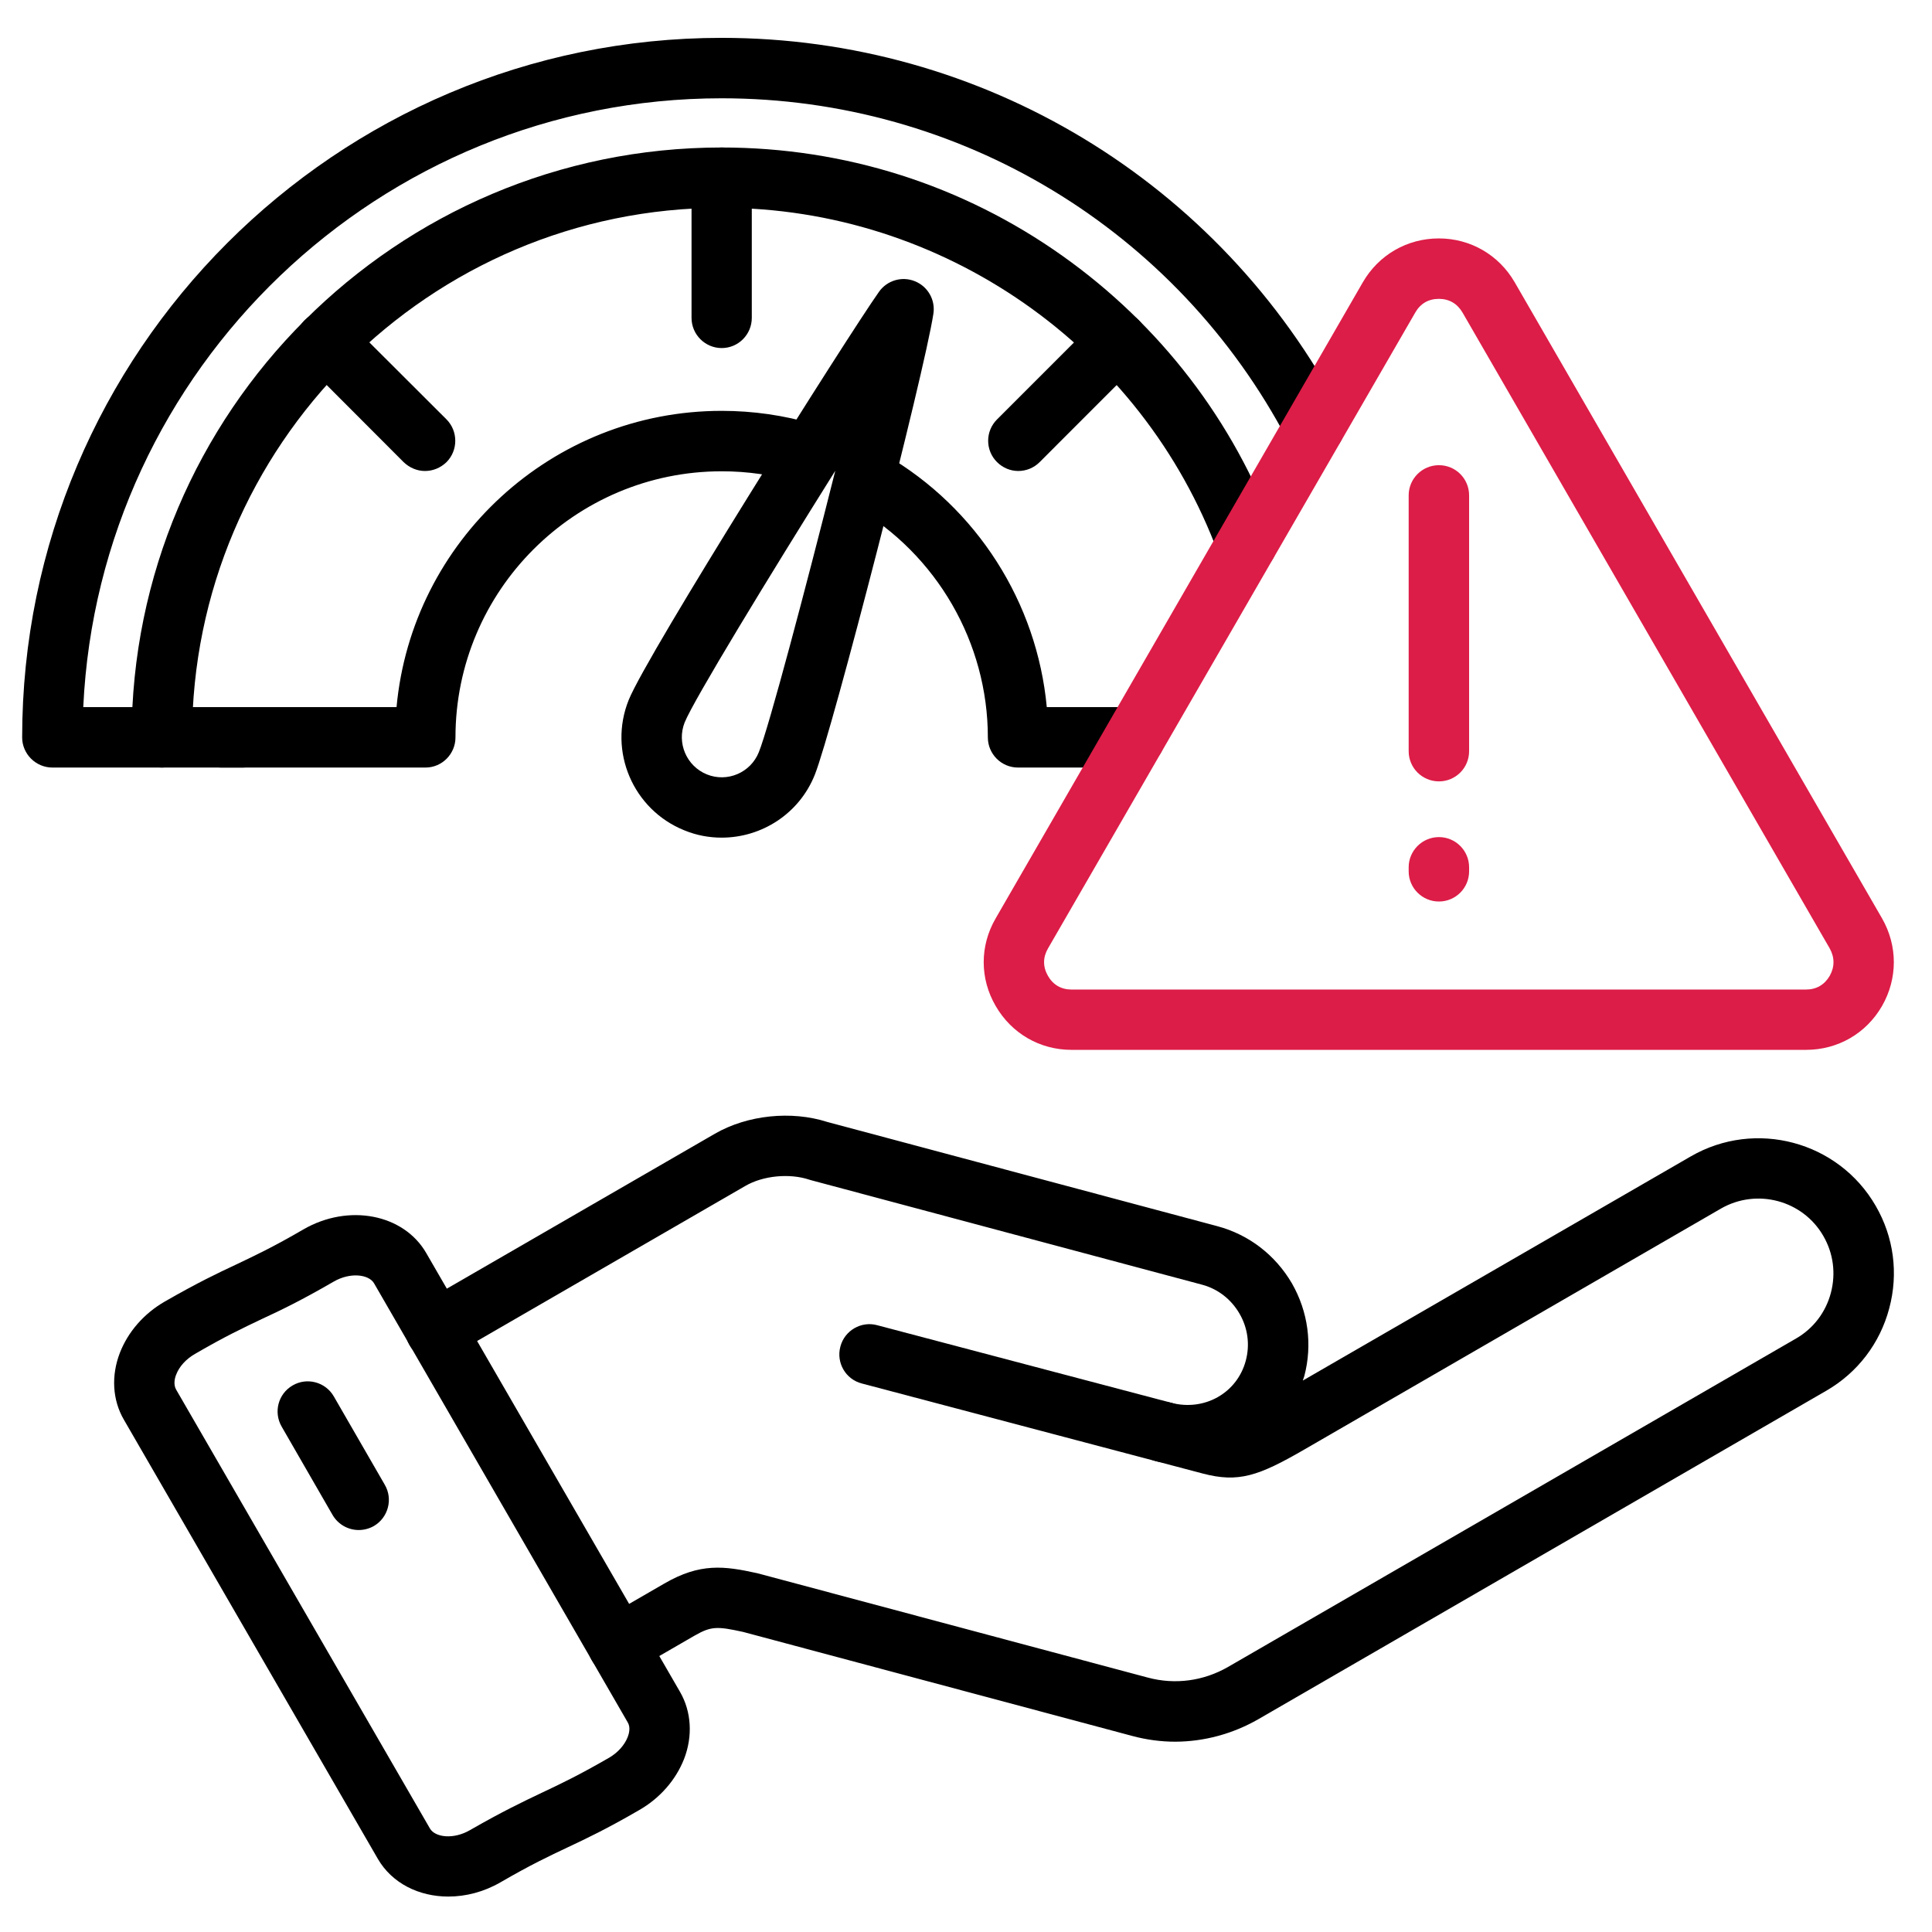 <?xml version="1.0" encoding="UTF-8"?> <svg xmlns="http://www.w3.org/2000/svg" width="32" height="32" viewBox="0 0 32 32" fill="none"><g clip-path="url(#clip0_948_3336)"><path d="M19.467 28.848C19.229 28.848 18.99 28.816 18.758 28.754L12.309 27.03C11.88 26.936 11.78 26.933 11.503 27.092L10.486 27.68C10.245 27.819 9.939 27.737 9.801 27.498C9.662 27.259 9.744 26.954 9.987 26.816L11.004 26.228C11.597 25.884 11.996 25.937 12.536 26.056C12.541 26.058 12.55 26.059 12.557 26.061L19.015 27.787C19.465 27.907 19.934 27.843 20.34 27.61L29.75 22.169C30.035 22.004 30.24 21.736 30.325 21.414C30.41 21.091 30.366 20.759 30.201 20.473C29.861 19.88 29.099 19.676 28.504 20.018L21.603 24.009C20.842 24.449 20.512 24.562 19.92 24.406L19.144 24.201C18.877 24.132 18.717 23.857 18.788 23.59C18.859 23.324 19.132 23.164 19.399 23.235C19.951 23.379 20.491 23.072 20.634 22.537C20.705 22.273 20.668 21.995 20.53 21.758C20.392 21.519 20.17 21.347 19.908 21.278L13.431 19.547C13.422 19.543 13.409 19.541 13.401 19.538C13.075 19.43 12.637 19.472 12.343 19.644L7.467 22.463C7.226 22.601 6.92 22.518 6.782 22.279C6.644 22.04 6.727 21.735 6.964 21.597L11.841 18.778C12.378 18.468 13.107 18.392 13.702 18.583L20.165 20.31C20.687 20.45 21.123 20.787 21.398 21.256C21.667 21.726 21.741 22.273 21.603 22.794C21.595 22.819 21.587 22.844 21.578 22.867L28.004 19.154C29.074 18.535 30.449 18.902 31.067 19.972C31.367 20.489 31.447 21.093 31.291 21.673C31.137 22.252 30.766 22.736 30.249 23.035L20.841 28.476C20.415 28.72 19.943 28.846 19.467 28.848Z" fill="black"></path><path d="M5.526 21.228C4.984 21.542 4.658 21.698 4.339 21.846C4.027 21.995 3.731 22.133 3.228 22.426C3.083 22.509 2.969 22.633 2.918 22.768C2.895 22.823 2.869 22.929 2.916 23.014L7.122 30.287C7.207 30.432 7.51 30.473 7.787 30.311C8.329 30 8.658 29.844 8.975 29.693C9.287 29.546 9.581 29.406 10.088 29.114C10.232 29.03 10.343 28.906 10.396 28.773C10.418 28.717 10.448 28.61 10.396 28.526L6.194 21.253C6.107 21.109 5.804 21.067 5.526 21.228ZM7.425 31.413C6.94 31.413 6.493 31.194 6.258 30.788L2.052 23.515C1.862 23.189 1.839 22.785 1.986 22.406C2.121 22.059 2.383 21.758 2.727 21.559C3.269 21.248 3.595 21.092 3.914 20.943C4.226 20.794 4.522 20.656 5.025 20.363C5.772 19.931 6.685 20.107 7.059 20.753L11.264 28.024C11.452 28.35 11.477 28.756 11.33 29.135C11.194 29.48 10.933 29.782 10.588 29.98C10.047 30.294 9.72 30.448 9.402 30.598C9.091 30.745 8.793 30.885 8.288 31.178C8.012 31.337 7.714 31.413 7.425 31.413V31.413Z" fill="black"></path><path d="M5.941 25.342C5.77 25.342 5.602 25.253 5.508 25.092L4.665 23.629C4.527 23.389 4.608 23.085 4.847 22.947C5.085 22.808 5.391 22.89 5.529 23.129L6.373 24.592C6.513 24.831 6.429 25.138 6.192 25.276C6.114 25.32 6.027 25.342 5.941 25.342V25.342Z" fill="black"></path><path d="M19.291 24.222C19.247 24.222 19.204 24.217 19.162 24.206L14.275 22.915C14.006 22.846 13.848 22.571 13.919 22.305C13.988 22.038 14.263 21.878 14.527 21.949L19.417 23.239C19.684 23.31 19.844 23.582 19.773 23.85C19.714 24.075 19.511 24.222 19.291 24.222H19.291Z" fill="black"></path><path d="M7.048 12.713H0.867C0.594 12.713 0.367 12.488 0.367 12.214C0.367 5.825 5.565 0.627 11.954 0.627C16.27 0.627 20.203 3.005 22.215 6.83C22.343 7.074 22.247 7.377 22.005 7.505C21.76 7.634 21.457 7.54 21.329 7.296C19.492 3.8 15.899 1.628 11.954 1.628C6.286 1.628 1.641 6.107 1.379 11.712H6.568C6.821 8.965 9.139 6.805 11.954 6.805C12.473 6.805 12.99 6.879 13.485 7.026C13.748 7.104 13.903 7.382 13.823 7.646C13.747 7.912 13.467 8.063 13.201 7.985C12.799 7.866 12.379 7.806 11.954 7.806C9.521 7.806 7.544 9.783 7.544 12.214C7.544 12.488 7.321 12.713 7.048 12.713ZM18.798 12.713H16.861C16.585 12.713 16.362 12.488 16.362 12.214C16.362 10.646 15.517 9.183 14.158 8.396C13.92 8.258 13.837 7.953 13.975 7.714C14.117 7.475 14.42 7.393 14.661 7.531C16.183 8.412 17.177 9.983 17.338 11.712H18.798C19.074 11.712 19.297 11.937 19.297 12.214C19.297 12.488 19.074 12.713 18.798 12.713H18.798Z" fill="black"></path><path d="M2.681 12.713C2.403 12.713 2.18 12.488 2.18 12.214C2.18 6.826 6.563 2.443 11.952 2.443C13.988 2.443 15.942 3.063 17.598 4.238C19.216 5.386 20.435 6.973 21.119 8.828C21.216 9.087 21.085 9.374 20.825 9.469C20.566 9.565 20.279 9.432 20.181 9.174C18.916 5.745 15.607 3.442 11.952 3.442C7.117 3.442 3.181 7.377 3.181 12.214C3.181 12.488 2.957 12.713 2.681 12.713L2.681 12.713Z" fill="black"></path><path d="M13.835 7.797C12.744 9.537 11.488 11.597 11.34 11.966C11.206 12.304 11.37 12.69 11.709 12.827C12.047 12.963 12.432 12.798 12.568 12.46C12.733 12.054 13.344 9.751 13.835 7.797ZM11.953 13.874C11.748 13.874 11.539 13.837 11.335 13.753C10.485 13.411 10.07 12.442 10.414 11.592C10.72 10.832 14.039 5.567 14.559 4.833C14.692 4.644 14.939 4.571 15.153 4.658C15.369 4.745 15.495 4.968 15.46 5.196C15.309 6.187 13.785 12.111 13.495 12.834C13.236 13.481 12.613 13.874 11.953 13.874Z" fill="black"></path><path d="M11.954 5.765C11.678 5.765 11.454 5.54 11.454 5.265V2.943C11.454 2.666 11.678 2.443 11.954 2.443C12.229 2.443 12.452 2.666 12.452 2.943V5.265C12.452 5.54 12.229 5.765 11.954 5.765ZM7.039 7.801C6.912 7.801 6.786 7.751 6.685 7.654L5.045 6.011C4.85 5.816 4.85 5.499 5.045 5.304C5.239 5.109 5.557 5.109 5.75 5.304L7.396 6.947C7.589 7.142 7.589 7.459 7.396 7.654C7.295 7.751 7.169 7.801 7.039 7.801ZM16.867 7.801C16.738 7.801 16.612 7.751 16.514 7.654C16.318 7.459 16.318 7.142 16.514 6.947L18.157 5.304C18.35 5.109 18.669 5.109 18.862 5.304C19.057 5.499 19.057 5.816 18.862 6.011L17.221 7.653C17.124 7.751 16.994 7.801 16.867 7.801V7.801Z" fill="black"></path><path d="M4.023 12.713H3.66C3.387 12.713 3.164 12.488 3.164 12.214C3.164 11.937 3.387 11.712 3.66 11.712H4.023C4.3 11.712 4.523 11.937 4.523 12.214C4.523 12.488 4.3 12.713 4.023 12.713Z" fill="black"></path><path d="M23.832 4.95C23.66 4.95 23.526 5.028 23.441 5.177L17.357 15.711C17.272 15.858 17.272 16.014 17.357 16.163C17.442 16.312 17.578 16.39 17.748 16.39H29.913C30.083 16.39 30.219 16.312 30.306 16.163C30.389 16.016 30.389 15.858 30.306 15.709L24.224 5.177C24.137 5.028 24.002 4.95 23.832 4.95ZM29.913 17.389H17.748C17.224 17.389 16.755 17.118 16.492 16.663C16.227 16.209 16.227 15.665 16.492 15.21L22.573 4.675C22.835 4.222 23.306 3.949 23.832 3.949C24.355 3.949 24.826 4.222 25.088 4.675L31.172 15.21C31.433 15.665 31.433 16.209 31.172 16.663C30.91 17.118 30.439 17.389 29.913 17.389Z" fill="#DC1D47"></path><path d="M23.833 12.942C23.557 12.942 23.332 12.719 23.332 12.442V8.205C23.332 7.928 23.557 7.705 23.833 7.705C24.11 7.705 24.333 7.928 24.333 8.205V12.442C24.333 12.719 24.11 12.942 23.833 12.942ZM23.833 14.932C23.557 14.932 23.332 14.708 23.332 14.432V14.365C23.332 14.09 23.557 13.865 23.833 13.865C24.11 13.865 24.333 14.09 24.333 14.365V14.432C24.333 14.708 24.11 14.932 23.833 14.932Z" fill="#DC1D47"></path></g><defs><clipPath id="clip0_948_3336"><rect width="32" height="32" fill="white"></rect></clipPath></defs></svg> 